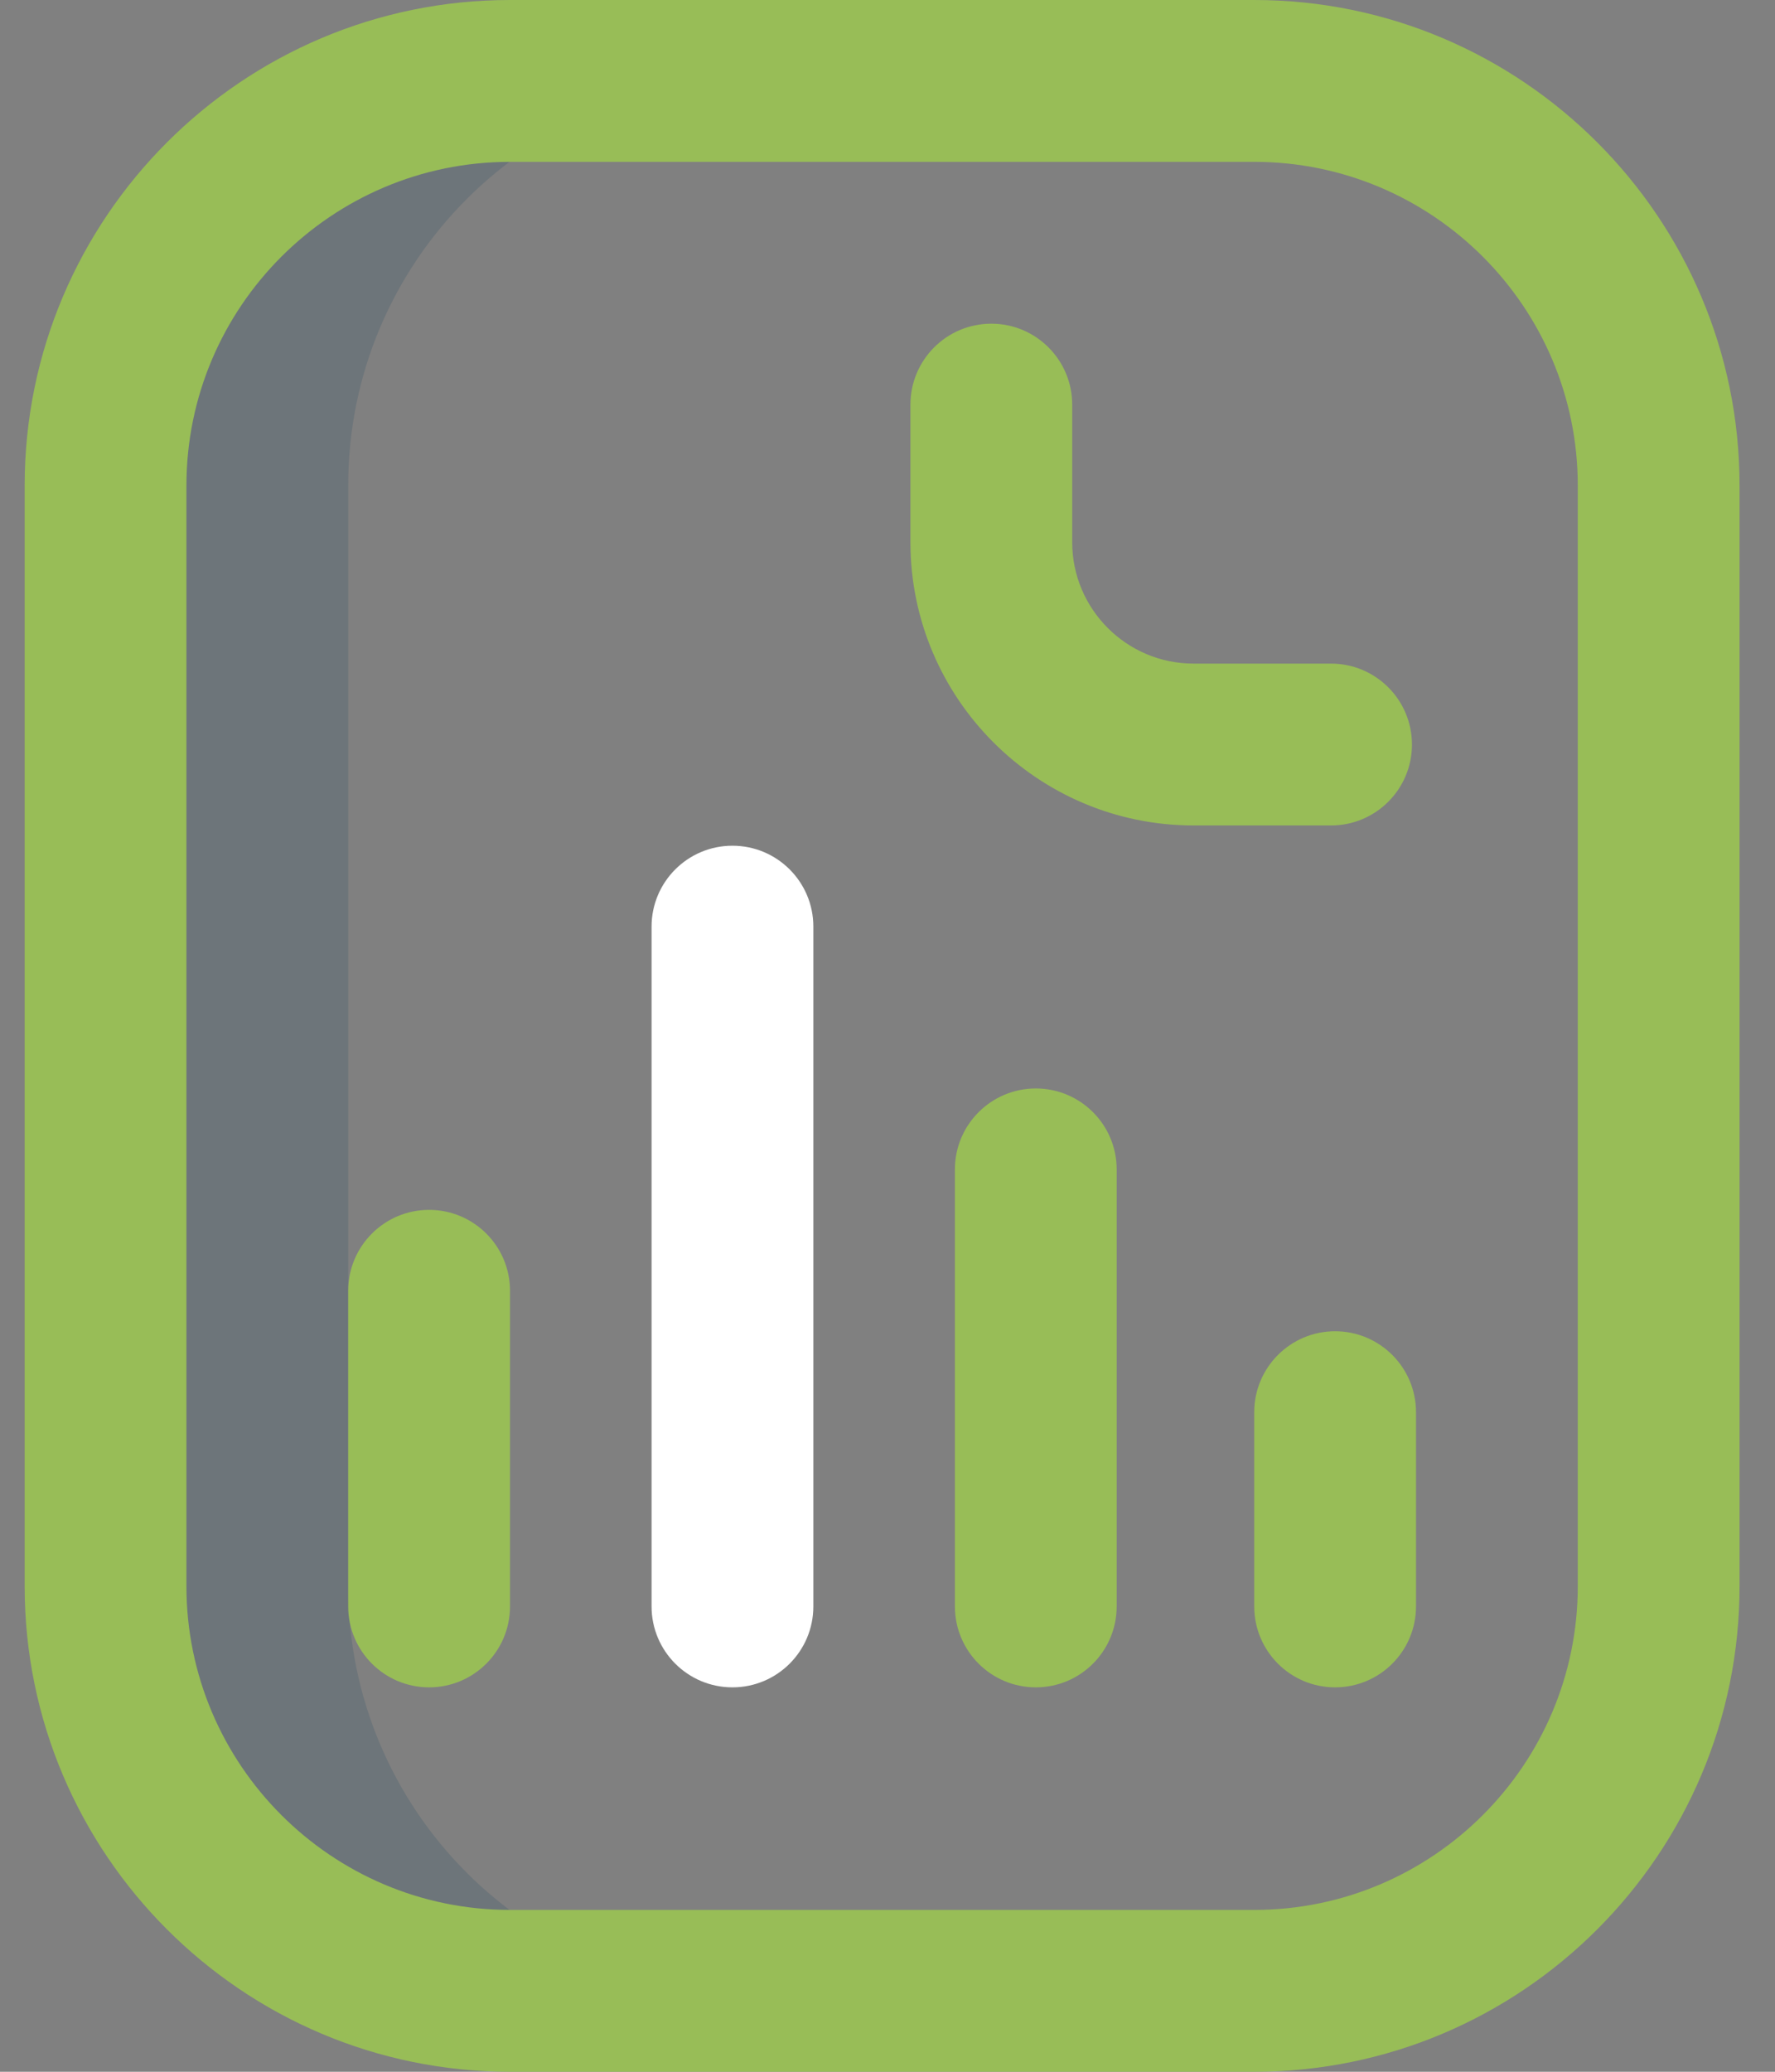 <?xml version="1.0" encoding="UTF-8"?>
<svg width="36px" height="42px" viewBox="0 0 36 42" version="1.1" xmlns="http://www.w3.org/2000/svg" xmlns:xlink="http://www.w3.org/1999/xlink">
    <rect x="0" y="0" width="36" height="42" fill="#808080" stroke="none"/>
    <!-- Generator: Sketch 61.2 (89653) - https://sketch.com -->
    <title>stats icon</title>
    <desc>Created with Sketch.</desc>
    <g id="Page-1" stroke="none" stroke-width="1" fill="none" fill-rule="evenodd">
        <g id="PPC-Landing-Page" transform="translate(-144, -3291)">
            <g id="Icon/books" transform="translate(141, 3291)">
                <g id="statistics" transform="translate(3.5, 0)">
                    <path d="M6.562,32.16 L6.562,9.84 C6.562,5.312 10.225,1.641 14.742,1.641 L9.762,1.641 C5.231,1.641 1.559,5.313 1.559,9.844 L1.559,32.156 C1.559,36.687 5.231,40.359 9.762,40.359 L14.742,40.359 C10.225,40.359 6.562,36.688 6.562,32.16 Z" id="Path" fill-opacity="0.159" fill="#093E5A" fill-rule="nonzero"></path>
                    <path d="M24.938,42 L9.844,42 C4.416,42 0,37.584 0,32.156 L0,9.844 C0,4.416 4.416,0 9.844,0 L24.938,0 C30.365,0 34.781,4.416 34.781,9.844 L34.781,32.156 C34.781,37.584 30.365,42 24.938,42 Z M9.844,3.281 C6.225,3.281 3.281,6.225 3.281,9.844 L3.281,32.156 C3.281,35.775 6.225,38.719 9.844,38.719 L24.938,38.719 C28.556,38.719 31.5,35.775 31.5,32.156 L31.5,9.844 C31.5,6.225 28.556,3.281 24.938,3.281 L9.844,3.281 Z M28.137,15.094 C28.137,14.188 27.402,13.453 26.496,13.453 L23.707,13.453 C22.35,13.453 21.246,12.349 21.246,10.992 L21.246,8.203 C21.246,7.297 20.512,6.562 19.605,6.562 C18.699,6.562 17.965,7.297 17.965,8.203 L17.965,10.992 C17.965,14.158 20.541,16.734 23.707,16.734 L26.496,16.734 C27.402,16.734 28.137,16 28.137,15.094 Z M22.148,32.566 L22.148,23.707 C22.148,22.801 21.414,22.066 20.508,22.066 C19.602,22.066 18.867,22.801 18.867,23.707 L18.867,32.566 C18.867,33.473 19.602,34.207 20.508,34.207 C21.414,34.207 22.148,33.473 22.148,32.566 Z M28.219,32.566 L28.219,28.629 C28.219,27.723 27.484,26.988 26.578,26.988 C25.672,26.988 24.938,27.723 24.938,28.629 L24.938,32.566 C24.938,33.473 25.672,34.207 26.578,34.207 C27.484,34.207 28.219,33.473 28.219,32.566 Z M9.844,32.566 L9.844,26.168 C9.844,25.262 9.109,24.527 8.203,24.527 C7.297,24.527 6.562,25.262 6.562,26.168 L6.562,32.566 C6.562,33.473 7.297,34.207 8.203,34.207 C9.109,34.207 9.844,33.473 9.844,32.566 Z" id="Shape" fill="#98BD57" fill-rule="nonzero"></path>
                    <path d="M14.355,34.207 C13.449,34.207 12.715,33.473 12.715,32.566 L12.715,18.785 C12.715,17.879 13.449,17.145 14.355,17.145 C15.262,17.145 15.996,17.879 15.996,18.785 L15.996,32.566 C15.996,33.473 15.262,34.207 14.355,34.207 Z" id="Path" fill="#FFFFFF"></path>
                </g>
            </g>
        </g>
    </g>
</svg>